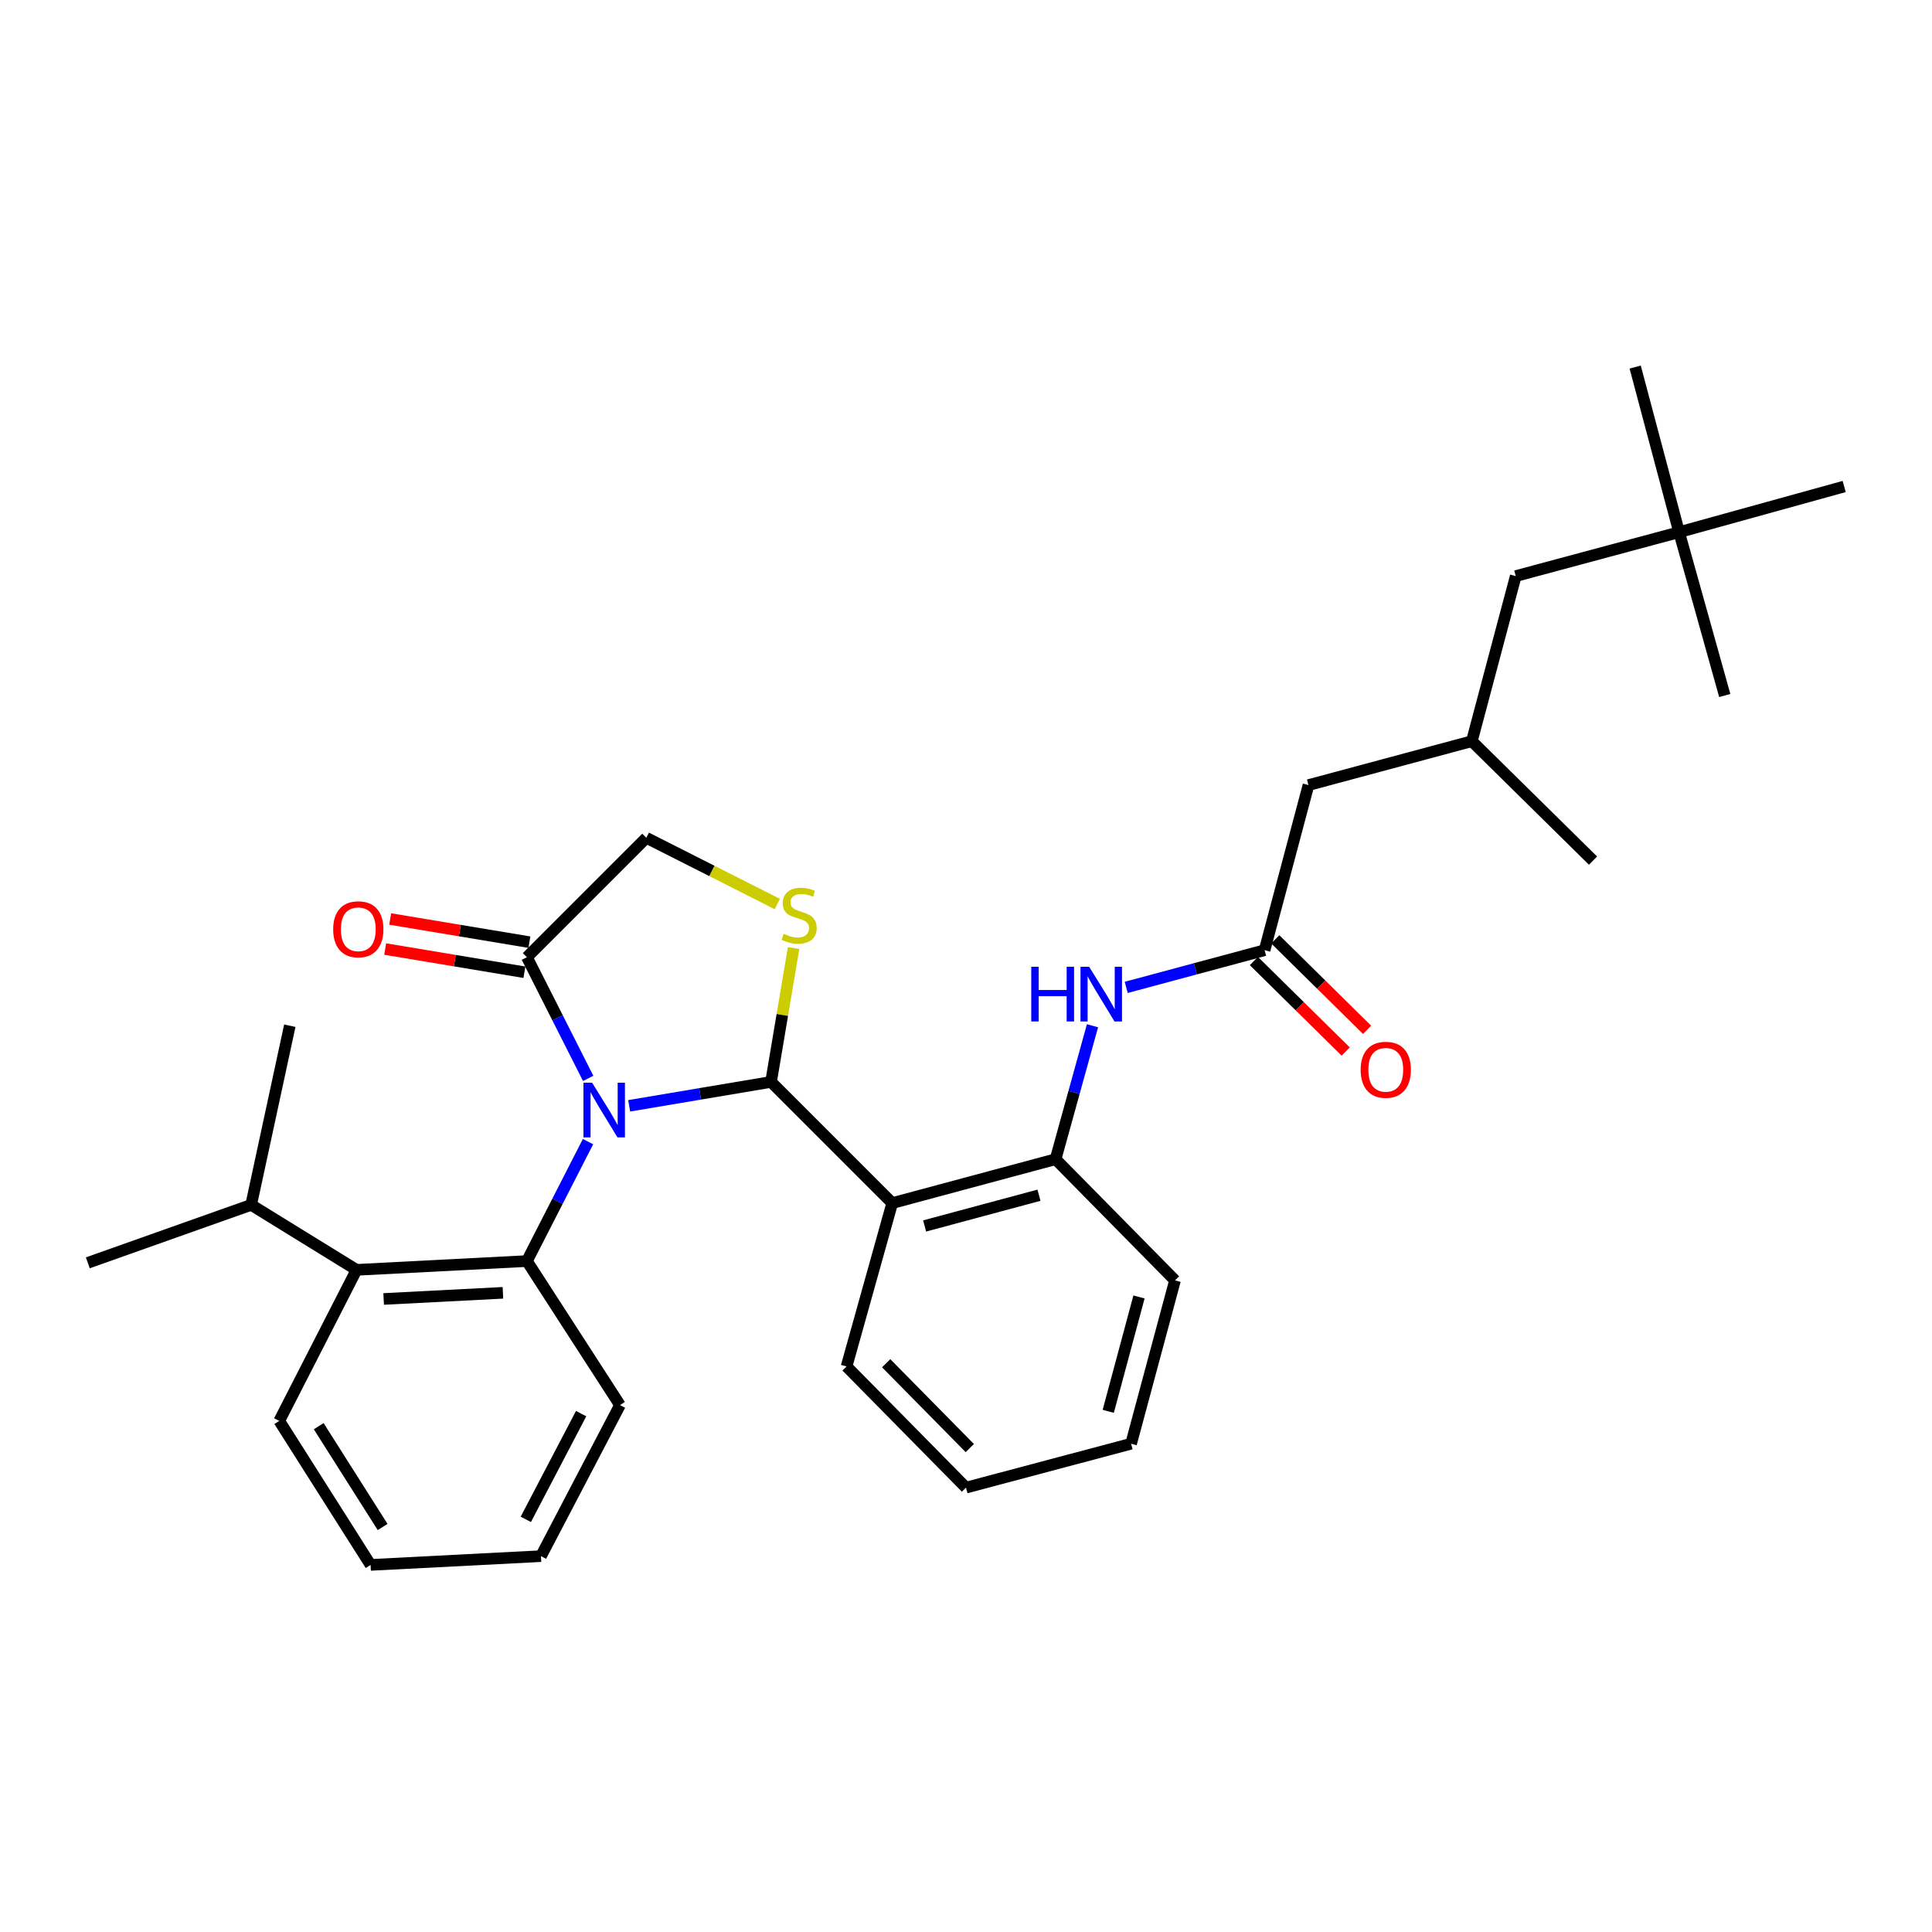 <?xml version='1.0' encoding='iso-8859-1'?>
<svg version='1.1' baseProfile='full'
              xmlns='http://www.w3.org/2000/svg'
                      xmlns:rdkit='http://www.rdkit.org/xml'
                      xmlns:xlink='http://www.w3.org/1999/xlink'
                  xml:space='preserve'
width='1000px' height='1000px' viewBox='0 0 1000 1000'>
<!-- END OF HEADER -->
<rect style='opacity:1.0;fill:#FFFFFF;stroke:none' width='1000' height='1000' x='0' y='0'> </rect>
<path class='bond-0' d='M 582.928,511.072 L 618.738,501.443' style='fill:none;fill-rule:evenodd;stroke:#0000FF;stroke-width:6px;stroke-linecap:butt;stroke-linejoin:miter;stroke-opacity:1' />
<path class='bond-0' d='M 618.738,501.443 L 654.548,491.814' style='fill:none;fill-rule:evenodd;stroke:#000000;stroke-width:6px;stroke-linecap:butt;stroke-linejoin:miter;stroke-opacity:1' />
<path class='bond-1' d='M 565.47,530.925 L 555.916,565.462' style='fill:none;fill-rule:evenodd;stroke:#0000FF;stroke-width:6px;stroke-linecap:butt;stroke-linejoin:miter;stroke-opacity:1' />
<path class='bond-1' d='M 555.916,565.462 L 546.363,599.999' style='fill:none;fill-rule:evenodd;stroke:#000000;stroke-width:6px;stroke-linecap:butt;stroke-linejoin:miter;stroke-opacity:1' />
<path class='bond-2' d='M 869.095,275.453 L 784.547,298.178' style='fill:none;fill-rule:evenodd;stroke:#000000;stroke-width:6px;stroke-linecap:butt;stroke-linejoin:miter;stroke-opacity:1' />
<path class='bond-3' d='M 869.095,275.453 L 954.545,251.816' style='fill:none;fill-rule:evenodd;stroke:#000000;stroke-width:6px;stroke-linecap:butt;stroke-linejoin:miter;stroke-opacity:1' />
<path class='bond-4' d='M 869.095,275.453 L 892.732,360.001' style='fill:none;fill-rule:evenodd;stroke:#000000;stroke-width:6px;stroke-linecap:butt;stroke-linejoin:miter;stroke-opacity:1' />
<path class='bond-5' d='M 869.095,275.453 L 846.369,190.002' style='fill:none;fill-rule:evenodd;stroke:#000000;stroke-width:6px;stroke-linecap:butt;stroke-linejoin:miter;stroke-opacity:1' />
<path class='bond-6' d='M 649.011,497.432 L 672.772,520.852' style='fill:none;fill-rule:evenodd;stroke:#000000;stroke-width:6px;stroke-linecap:butt;stroke-linejoin:miter;stroke-opacity:1' />
<path class='bond-6' d='M 672.772,520.852 L 696.534,544.272' style='fill:none;fill-rule:evenodd;stroke:#FF0000;stroke-width:6px;stroke-linecap:butt;stroke-linejoin:miter;stroke-opacity:1' />
<path class='bond-6' d='M 660.084,486.196 L 683.846,509.616' style='fill:none;fill-rule:evenodd;stroke:#000000;stroke-width:6px;stroke-linecap:butt;stroke-linejoin:miter;stroke-opacity:1' />
<path class='bond-6' d='M 683.846,509.616 L 707.608,533.036' style='fill:none;fill-rule:evenodd;stroke:#FF0000;stroke-width:6px;stroke-linecap:butt;stroke-linejoin:miter;stroke-opacity:1' />
<path class='bond-7' d='M 654.548,491.814 L 677.273,406.363' style='fill:none;fill-rule:evenodd;stroke:#000000;stroke-width:6px;stroke-linecap:butt;stroke-linejoin:miter;stroke-opacity:1' />
<path class='bond-8' d='M 677.273,406.363 L 761.821,383.638' style='fill:none;fill-rule:evenodd;stroke:#000000;stroke-width:6px;stroke-linecap:butt;stroke-linejoin:miter;stroke-opacity:1' />
<path class='bond-9' d='M 402.342,467.925 L 368.441,450.781' style='fill:none;fill-rule:evenodd;stroke:#CCCC00;stroke-width:6px;stroke-linecap:butt;stroke-linejoin:miter;stroke-opacity:1' />
<path class='bond-9' d='M 368.441,450.781 L 334.541,433.638' style='fill:none;fill-rule:evenodd;stroke:#000000;stroke-width:6px;stroke-linecap:butt;stroke-linejoin:miter;stroke-opacity:1' />
<path class='bond-10' d='M 410.762,490.707 L 404.926,525.353' style='fill:none;fill-rule:evenodd;stroke:#CCCC00;stroke-width:6px;stroke-linecap:butt;stroke-linejoin:miter;stroke-opacity:1' />
<path class='bond-10' d='M 404.926,525.353 L 399.089,560' style='fill:none;fill-rule:evenodd;stroke:#000000;stroke-width:6px;stroke-linecap:butt;stroke-linejoin:miter;stroke-opacity:1' />
<path class='bond-11' d='M 334.541,433.638 L 272.727,495.451' style='fill:none;fill-rule:evenodd;stroke:#000000;stroke-width:6px;stroke-linecap:butt;stroke-linejoin:miter;stroke-opacity:1' />
<path class='bond-12' d='M 272.727,495.451 L 288.586,526.812' style='fill:none;fill-rule:evenodd;stroke:#000000;stroke-width:6px;stroke-linecap:butt;stroke-linejoin:miter;stroke-opacity:1' />
<path class='bond-12' d='M 288.586,526.812 L 304.446,558.172' style='fill:none;fill-rule:evenodd;stroke:#0000FF;stroke-width:6px;stroke-linecap:butt;stroke-linejoin:miter;stroke-opacity:1' />
<path class='bond-13' d='M 274.024,487.671 L 237.993,481.668' style='fill:none;fill-rule:evenodd;stroke:#000000;stroke-width:6px;stroke-linecap:butt;stroke-linejoin:miter;stroke-opacity:1' />
<path class='bond-13' d='M 237.993,481.668 L 201.962,475.665' style='fill:none;fill-rule:evenodd;stroke:#FF0000;stroke-width:6px;stroke-linecap:butt;stroke-linejoin:miter;stroke-opacity:1' />
<path class='bond-13' d='M 271.431,503.232 L 235.4,497.229' style='fill:none;fill-rule:evenodd;stroke:#000000;stroke-width:6px;stroke-linecap:butt;stroke-linejoin:miter;stroke-opacity:1' />
<path class='bond-13' d='M 235.4,497.229 L 199.369,491.226' style='fill:none;fill-rule:evenodd;stroke:#FF0000;stroke-width:6px;stroke-linecap:butt;stroke-linejoin:miter;stroke-opacity:1' />
<path class='bond-14' d='M 325.656,572.37 L 362.373,566.185' style='fill:none;fill-rule:evenodd;stroke:#0000FF;stroke-width:6px;stroke-linecap:butt;stroke-linejoin:miter;stroke-opacity:1' />
<path class='bond-14' d='M 362.373,566.185 L 399.089,560' style='fill:none;fill-rule:evenodd;stroke:#000000;stroke-width:6px;stroke-linecap:butt;stroke-linejoin:miter;stroke-opacity:1' />
<path class='bond-15' d='M 304.359,590.904 L 288.543,621.814' style='fill:none;fill-rule:evenodd;stroke:#0000FF;stroke-width:6px;stroke-linecap:butt;stroke-linejoin:miter;stroke-opacity:1' />
<path class='bond-15' d='M 288.543,621.814 L 272.727,652.725' style='fill:none;fill-rule:evenodd;stroke:#000000;stroke-width:6px;stroke-linecap:butt;stroke-linejoin:miter;stroke-opacity:1' />
<path class='bond-16' d='M 399.089,560 L 461.814,622.725' style='fill:none;fill-rule:evenodd;stroke:#000000;stroke-width:6px;stroke-linecap:butt;stroke-linejoin:miter;stroke-opacity:1' />
<path class='bond-17' d='M 608.185,662.725 L 585.451,747.273' style='fill:none;fill-rule:evenodd;stroke:#000000;stroke-width:6px;stroke-linecap:butt;stroke-linejoin:miter;stroke-opacity:1' />
<path class='bond-17' d='M 589.541,671.31 L 573.627,730.494' style='fill:none;fill-rule:evenodd;stroke:#000000;stroke-width:6px;stroke-linecap:butt;stroke-linejoin:miter;stroke-opacity:1' />
<path class='bond-18' d='M 608.185,662.725 L 546.363,599.999' style='fill:none;fill-rule:evenodd;stroke:#000000;stroke-width:6px;stroke-linecap:butt;stroke-linejoin:miter;stroke-opacity:1' />
<path class='bond-19' d='M 585.451,747.273 L 500,769.998' style='fill:none;fill-rule:evenodd;stroke:#000000;stroke-width:6px;stroke-linecap:butt;stroke-linejoin:miter;stroke-opacity:1' />
<path class='bond-20' d='M 144.542,735.458 L 191.816,809.998' style='fill:none;fill-rule:evenodd;stroke:#000000;stroke-width:6px;stroke-linecap:butt;stroke-linejoin:miter;stroke-opacity:1' />
<path class='bond-20' d='M 164.956,738.19 L 198.047,790.368' style='fill:none;fill-rule:evenodd;stroke:#000000;stroke-width:6px;stroke-linecap:butt;stroke-linejoin:miter;stroke-opacity:1' />
<path class='bond-21' d='M 144.542,735.458 L 184.542,657.273' style='fill:none;fill-rule:evenodd;stroke:#000000;stroke-width:6px;stroke-linecap:butt;stroke-linejoin:miter;stroke-opacity:1' />
<path class='bond-22' d='M 191.816,809.998 L 280.002,805.458' style='fill:none;fill-rule:evenodd;stroke:#000000;stroke-width:6px;stroke-linecap:butt;stroke-linejoin:miter;stroke-opacity:1' />
<path class='bond-23' d='M 280.002,805.458 L 320.904,727.273' style='fill:none;fill-rule:evenodd;stroke:#000000;stroke-width:6px;stroke-linecap:butt;stroke-linejoin:miter;stroke-opacity:1' />
<path class='bond-23' d='M 272.159,786.418 L 300.79,731.688' style='fill:none;fill-rule:evenodd;stroke:#000000;stroke-width:6px;stroke-linecap:butt;stroke-linejoin:miter;stroke-opacity:1' />
<path class='bond-24' d='M 320.904,727.273 L 272.727,652.725' style='fill:none;fill-rule:evenodd;stroke:#000000;stroke-width:6px;stroke-linecap:butt;stroke-linejoin:miter;stroke-opacity:1' />
<path class='bond-25' d='M 272.727,652.725 L 184.542,657.273' style='fill:none;fill-rule:evenodd;stroke:#000000;stroke-width:6px;stroke-linecap:butt;stroke-linejoin:miter;stroke-opacity:1' />
<path class='bond-25' d='M 260.312,669.161 L 198.582,672.346' style='fill:none;fill-rule:evenodd;stroke:#000000;stroke-width:6px;stroke-linecap:butt;stroke-linejoin:miter;stroke-opacity:1' />
<path class='bond-26' d='M 184.542,657.273 L 129.994,623.636' style='fill:none;fill-rule:evenodd;stroke:#000000;stroke-width:6px;stroke-linecap:butt;stroke-linejoin:miter;stroke-opacity:1' />
<path class='bond-27' d='M 129.994,623.636 L 45.455,653.636' style='fill:none;fill-rule:evenodd;stroke:#000000;stroke-width:6px;stroke-linecap:butt;stroke-linejoin:miter;stroke-opacity:1' />
<path class='bond-28' d='M 129.994,623.636 L 150.002,530.911' style='fill:none;fill-rule:evenodd;stroke:#000000;stroke-width:6px;stroke-linecap:butt;stroke-linejoin:miter;stroke-opacity:1' />
<path class='bond-29' d='M 500,769.998 L 438.177,707.273' style='fill:none;fill-rule:evenodd;stroke:#000000;stroke-width:6px;stroke-linecap:butt;stroke-linejoin:miter;stroke-opacity:1' />
<path class='bond-29' d='M 501.962,749.515 L 458.686,705.608' style='fill:none;fill-rule:evenodd;stroke:#000000;stroke-width:6px;stroke-linecap:butt;stroke-linejoin:miter;stroke-opacity:1' />
<path class='bond-30' d='M 438.177,707.273 L 461.814,622.725' style='fill:none;fill-rule:evenodd;stroke:#000000;stroke-width:6px;stroke-linecap:butt;stroke-linejoin:miter;stroke-opacity:1' />
<path class='bond-31' d='M 461.814,622.725 L 546.363,599.999' style='fill:none;fill-rule:evenodd;stroke:#000000;stroke-width:6px;stroke-linecap:butt;stroke-linejoin:miter;stroke-opacity:1' />
<path class='bond-31' d='M 478.592,634.551 L 537.775,618.643' style='fill:none;fill-rule:evenodd;stroke:#000000;stroke-width:6px;stroke-linecap:butt;stroke-linejoin:miter;stroke-opacity:1' />
<path class='bond-32' d='M 784.547,298.178 L 761.821,383.638' style='fill:none;fill-rule:evenodd;stroke:#000000;stroke-width:6px;stroke-linecap:butt;stroke-linejoin:miter;stroke-opacity:1' />
<path class='bond-33' d='M 761.821,383.638 L 824.546,445.452' style='fill:none;fill-rule:evenodd;stroke:#000000;stroke-width:6px;stroke-linecap:butt;stroke-linejoin:miter;stroke-opacity:1' />
<path  class='atom-0' d='M 533.78 500.389
L 537.62 500.389
L 537.62 512.429
L 552.1 512.429
L 552.1 500.389
L 555.94 500.389
L 555.94 528.709
L 552.1 528.709
L 552.1 515.629
L 537.62 515.629
L 537.62 528.709
L 533.78 528.709
L 533.78 500.389
' fill='#0000FF'/>
<path  class='atom-0' d='M 563.74 500.389
L 573.02 515.389
Q 573.94 516.869, 575.42 519.549
Q 576.9 522.229, 576.98 522.389
L 576.98 500.389
L 580.74 500.389
L 580.74 528.709
L 576.86 528.709
L 566.9 512.309
Q 565.74 510.389, 564.5 508.189
Q 563.3 505.989, 562.94 505.309
L 562.94 528.709
L 559.26 528.709
L 559.26 500.389
L 563.74 500.389
' fill='#0000FF'/>
<path  class='atom-3' d='M 704.273 553.717
Q 704.273 546.917, 707.633 543.117
Q 710.993 539.317, 717.273 539.317
Q 723.553 539.317, 726.913 543.117
Q 730.273 546.917, 730.273 553.717
Q 730.273 560.597, 726.873 564.517
Q 723.473 568.397, 717.273 568.397
Q 711.033 568.397, 707.633 564.517
Q 704.273 560.637, 704.273 553.717
M 717.273 565.197
Q 721.593 565.197, 723.913 562.317
Q 726.273 559.397, 726.273 553.717
Q 726.273 548.157, 723.913 545.357
Q 721.593 542.517, 717.273 542.517
Q 712.953 542.517, 710.593 545.317
Q 708.273 548.117, 708.273 553.717
Q 708.273 559.437, 710.593 562.317
Q 712.953 565.197, 717.273 565.197
' fill='#FF0000'/>
<path  class='atom-5' d='M 405.638 483.357
Q 405.958 483.477, 407.278 484.037
Q 408.598 484.597, 410.038 484.957
Q 411.518 485.277, 412.958 485.277
Q 415.638 485.277, 417.198 483.997
Q 418.758 482.677, 418.758 480.397
Q 418.758 478.837, 417.958 477.877
Q 417.198 476.917, 415.998 476.397
Q 414.798 475.877, 412.798 475.277
Q 410.278 474.517, 408.758 473.797
Q 407.278 473.077, 406.198 471.557
Q 405.158 470.037, 405.158 467.477
Q 405.158 463.917, 407.558 461.717
Q 409.998 459.517, 414.798 459.517
Q 418.078 459.517, 421.798 461.077
L 420.878 464.157
Q 417.478 462.757, 414.918 462.757
Q 412.158 462.757, 410.638 463.917
Q 409.118 465.037, 409.158 466.997
Q 409.158 468.517, 409.918 469.437
Q 410.718 470.357, 411.838 470.877
Q 412.998 471.397, 414.918 471.997
Q 417.478 472.797, 418.998 473.597
Q 420.518 474.397, 421.598 476.037
Q 422.718 477.637, 422.718 480.397
Q 422.718 484.317, 420.078 486.437
Q 417.478 488.517, 413.118 488.517
Q 410.598 488.517, 408.678 487.957
Q 406.798 487.437, 404.558 486.517
L 405.638 483.357
' fill='#CCCC00'/>
<path  class='atom-8' d='M 306.467 560.388
L 315.747 575.388
Q 316.667 576.868, 318.147 579.548
Q 319.627 582.228, 319.707 582.388
L 319.707 560.388
L 323.467 560.388
L 323.467 588.708
L 319.587 588.708
L 309.627 572.308
Q 308.467 570.388, 307.227 568.188
Q 306.027 565.988, 305.667 565.308
L 305.667 588.708
L 301.987 588.708
L 301.987 560.388
L 306.467 560.388
' fill='#0000FF'/>
<path  class='atom-10' d='M 172.454 480.992
Q 172.454 474.192, 175.814 470.392
Q 179.174 466.592, 185.454 466.592
Q 191.734 466.592, 195.094 470.392
Q 198.454 474.192, 198.454 480.992
Q 198.454 487.872, 195.054 491.792
Q 191.654 495.672, 185.454 495.672
Q 179.214 495.672, 175.814 491.792
Q 172.454 487.912, 172.454 480.992
M 185.454 492.472
Q 189.774 492.472, 192.094 489.592
Q 194.454 486.672, 194.454 480.992
Q 194.454 475.432, 192.094 472.632
Q 189.774 469.792, 185.454 469.792
Q 181.134 469.792, 178.774 472.592
Q 176.454 475.392, 176.454 480.992
Q 176.454 486.712, 178.774 489.592
Q 181.134 492.472, 185.454 492.472
' fill='#FF0000'/>
</svg>
